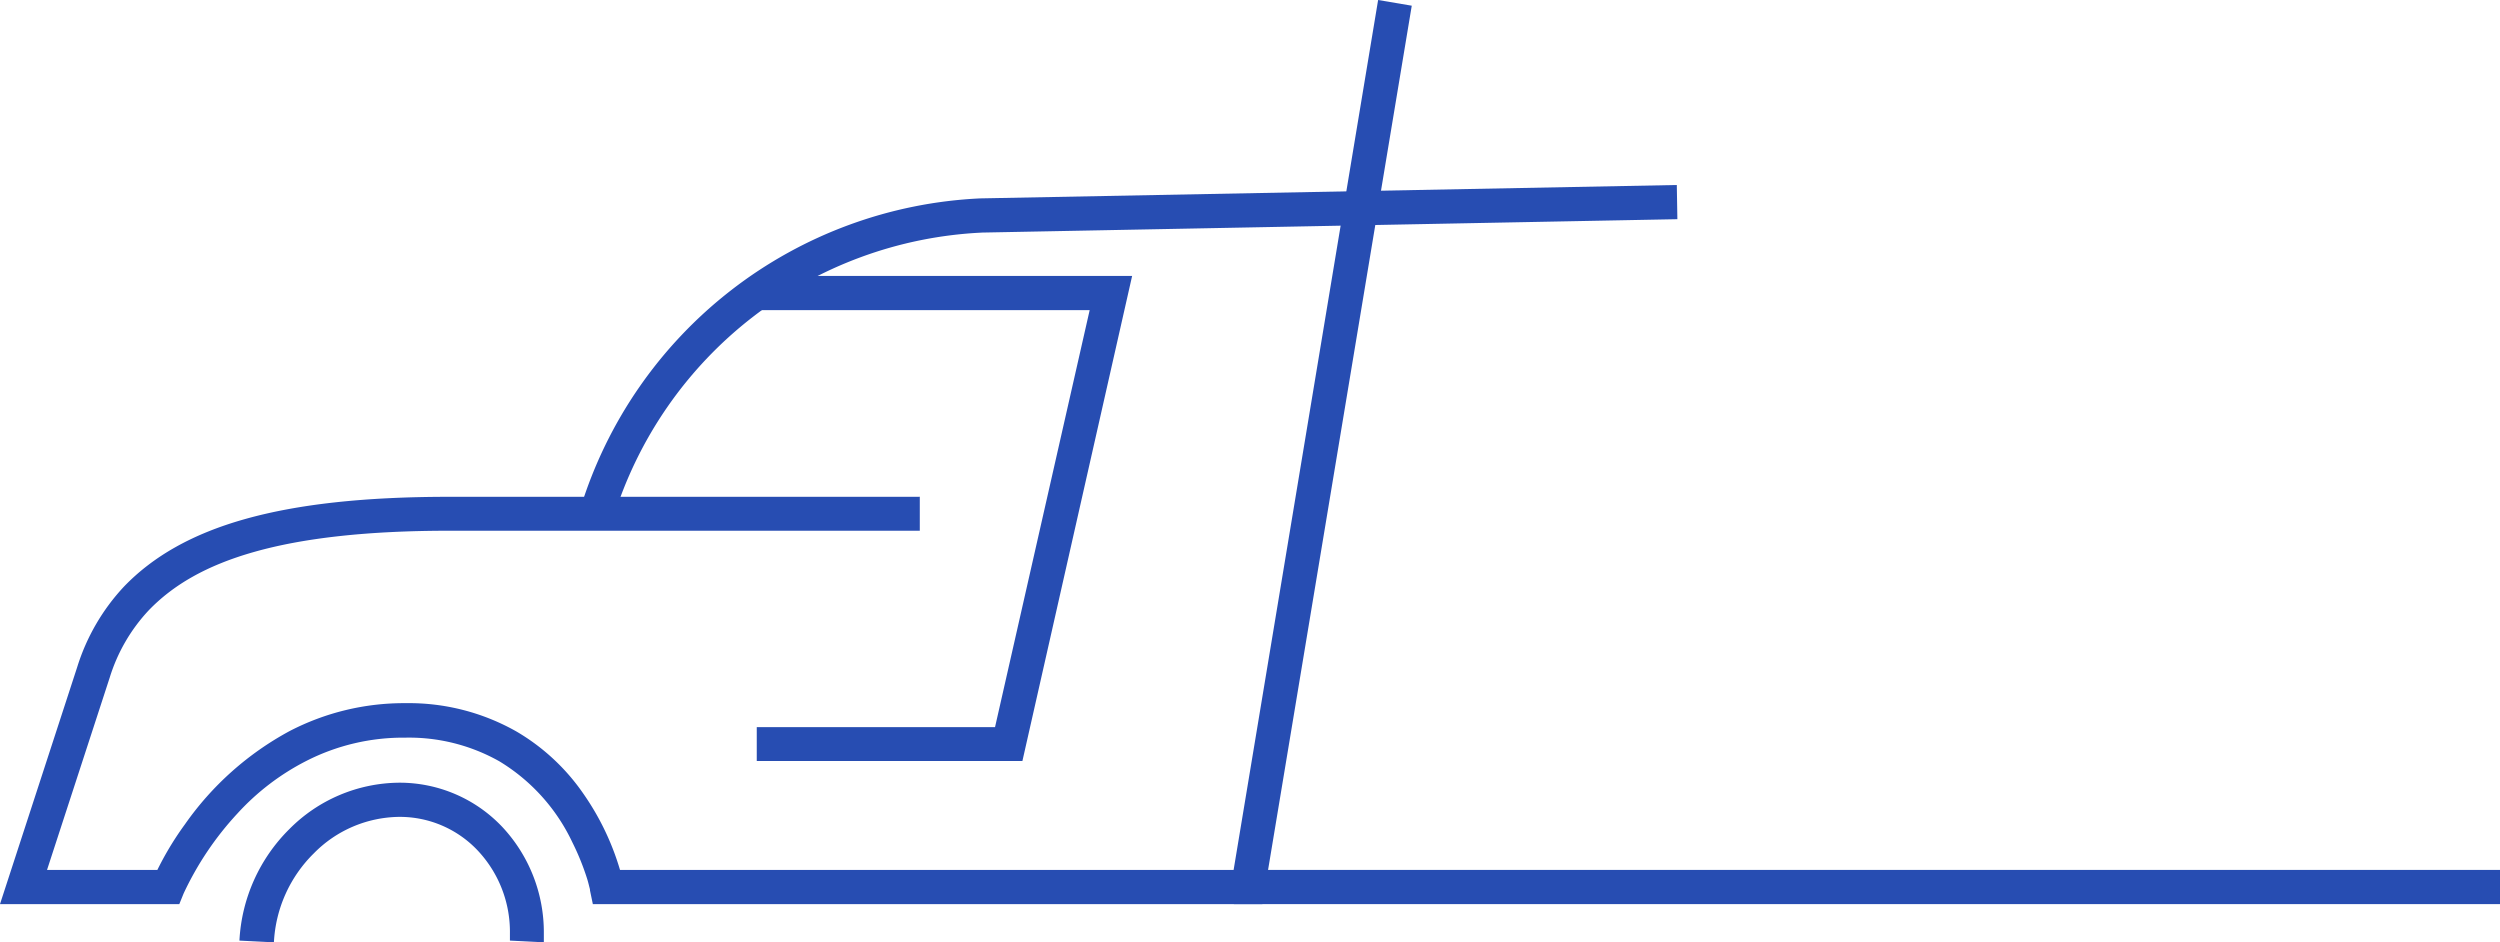 <svg xmlns="http://www.w3.org/2000/svg" width="284.431" height="107.209" viewBox="0 0 284.431 107.209"><g id="colored-boxmatch-graphic" transform="translate(-18.637 42.625)"><g id="Group_703" data-name="Group 703" transform="translate(18.637 -42.625)"><path id="Path_24" data-name="Path 24" d="M24.089,44.464A46.188,46.188,0,0,1,66.084,11.906l-.1-1.946v1.946l79.19-1.524-.065-3.891L65.922,8.014H65.89A50.038,50.038,0,0,0,20.36,43.3l3.7,1.135h0Z" transform="translate(45.665 14.556)" fill="#274db2"></path><path id="Path_25" data-name="Path 25" d="M26.55,13.571H64.427L53.66,61.014H26.55v3.859H56.773L69.258,9.68H26.55v3.891Z" transform="translate(59.548 21.711)" fill="#274db2"></path><path id="Path_26" data-name="Path 26" d="M104.614,56.523H51.107c-9.664,0-17.22.843-23.219,2.529S17.414,63.3,14.106,66.738a23.728,23.728,0,0,0-5.318,9.145L0,102.863H20.4l.486-1.2h0a35.339,35.339,0,0,1,6.129-9.112,27.524,27.524,0,0,1,7.815-5.967,24.262,24.262,0,0,1,11.285-2.659,20.922,20.922,0,0,1,10.7,2.692,21.472,21.472,0,0,1,8.3,9.21,28.5,28.5,0,0,1,1.621,3.956c.162.486.259.908.324,1.167a1.646,1.646,0,0,1,.065.292v.065h0l.519-.1-.519.1h0l.519-.1-.519.1.324,1.557h76.175L160.619.649,156.792,0,140.351,98.972H69.04v1.946l1.913-.389a29.875,29.875,0,0,0-4.572-10.215,23.936,23.936,0,0,0-7.588-7.069A24.816,24.816,0,0,0,46.146,80a28.237,28.237,0,0,0-13.2,3.178,34.529,34.529,0,0,0-11.9,10.6,34.908,34.908,0,0,0-3.7,6.388l1.784.746V98.972H5.351l7.134-21.889a19.668,19.668,0,0,1,4.443-7.653c2.756-2.854,6.518-5.091,12.031-6.648s12.744-2.4,22.181-2.4h53.507V56.491h0Z" fill="#274db2"></path><path id="Path_27" data-name="Path 27" d="M12.324,45.62A15.281,15.281,0,0,1,16.864,35.5a13.815,13.815,0,0,1,9.729-4.151,12.182,12.182,0,0,1,8.918,3.827,13.51,13.51,0,0,1,3.664,9.437v.811l3.859.195V44.615A17.54,17.54,0,0,0,38.3,32.486,16.074,16.074,0,0,0,26.56,27.46a17.783,17.783,0,0,0-12.485,5.286A19.261,19.261,0,0,0,8.4,45.425l3.859.195h0Z" transform="translate(18.84 61.589)" fill="#274db2"></path><path id="Path_28" data-name="Path 28" d="M43.29,34.411H187.338V30.52H43.29" transform="translate(97.093 68.452)" fill="#274db2"></path></g></g></svg>